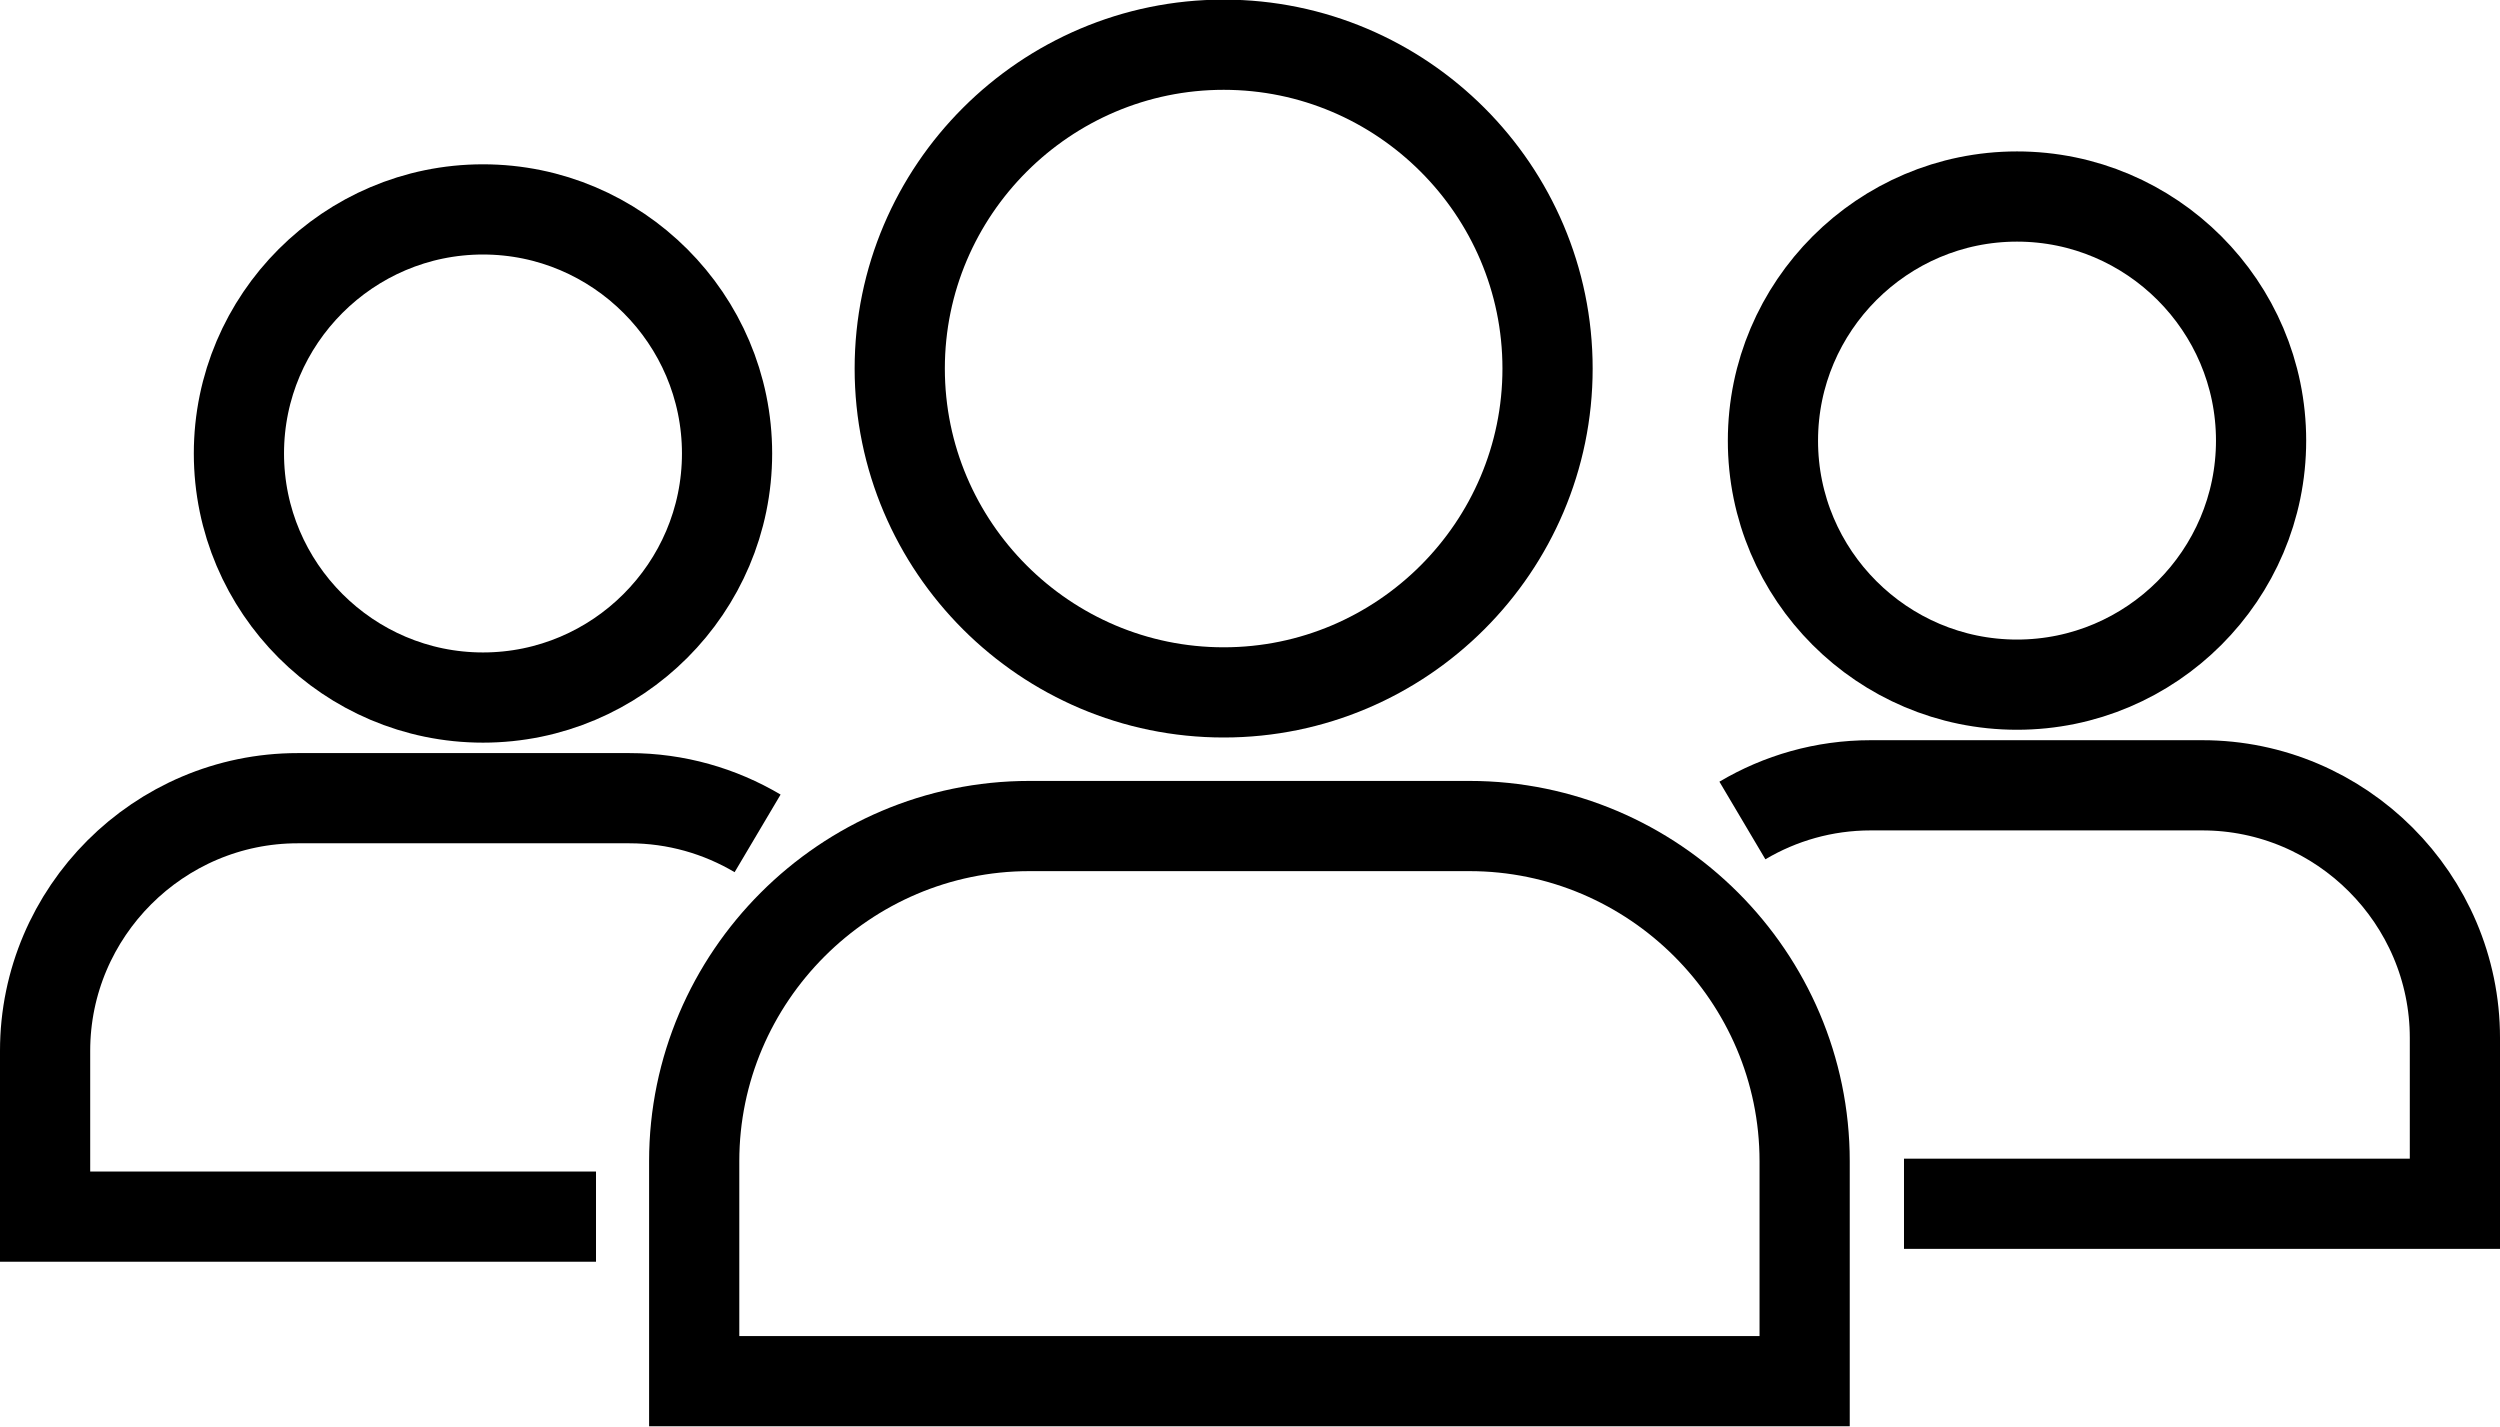 <?xml version="1.0" encoding="UTF-8"?><svg xmlns="http://www.w3.org/2000/svg" xmlns:xlink="http://www.w3.org/1999/xlink" height="110.7" preserveAspectRatio="xMidYMid meet" version="1.0" viewBox="3.5 44.6 194.0 110.7" width="194.0" zoomAndPan="magnify"><path clip-rule="evenodd" d="M83.38,108.7h34.15c14.3,0,26.01,11.7,26.01,26.01v17.07H57.37v-17.07C57.37,120.41,69.08,108.7,83.38,108.7z" fill="none" stroke="#000" stroke-miterlimit="22.926" stroke-width="7"/><path clip-rule="evenodd" d="M98.46,98.33c13.84,0,25.13-11.29,25.13-25.13c0-13.84-11.29-25.13-25.13-25.13S73.32,59.36,73.32,73.2 C73.32,87.04,84.61,98.33,98.46,98.33z" fill="none" stroke="#000" stroke-miterlimit="22.926" stroke-width="7"/><path clip-rule="evenodd" d="M138.71,108.27c2.92-1.73,6.32-2.73,9.95-2.73h25.74c10.78,0,19.6,8.82,19.6,19.6v12.87h-42.75" fill="none" stroke="#000" stroke-miterlimit="22.926" stroke-width="7"/><path clip-rule="evenodd" d="M160.02,97.73c10.43,0,18.94-8.51,18.94-18.94c0-10.43-8.51-18.94-18.94-18.94c-10.43,0-18.94,8.51-18.94,18.94 C141.07,89.22,149.58,97.73,160.02,97.73z" fill="none" stroke="#000" stroke-miterlimit="22.926" stroke-width="7"/><path clip-rule="evenodd" d="M62.29,109.27c-2.92-1.73-6.32-2.73-9.95-2.73H26.6c-10.78,0-19.6,8.82-19.6,19.6v12.87h42.75" fill="none" stroke="#000" stroke-miterlimit="22.926" stroke-width="7"/><path clip-rule="evenodd" d="M40.98,98.73c10.43,0,18.94-8.51,18.94-18.94c0-10.43-8.51-18.94-18.94-18.94c-10.43,0-18.94,8.51-18.94,18.94 C22.04,90.22,30.55,98.73,40.98,98.73z" fill="none" stroke="#000" stroke-miterlimit="22.926" stroke-width="7"/></svg>